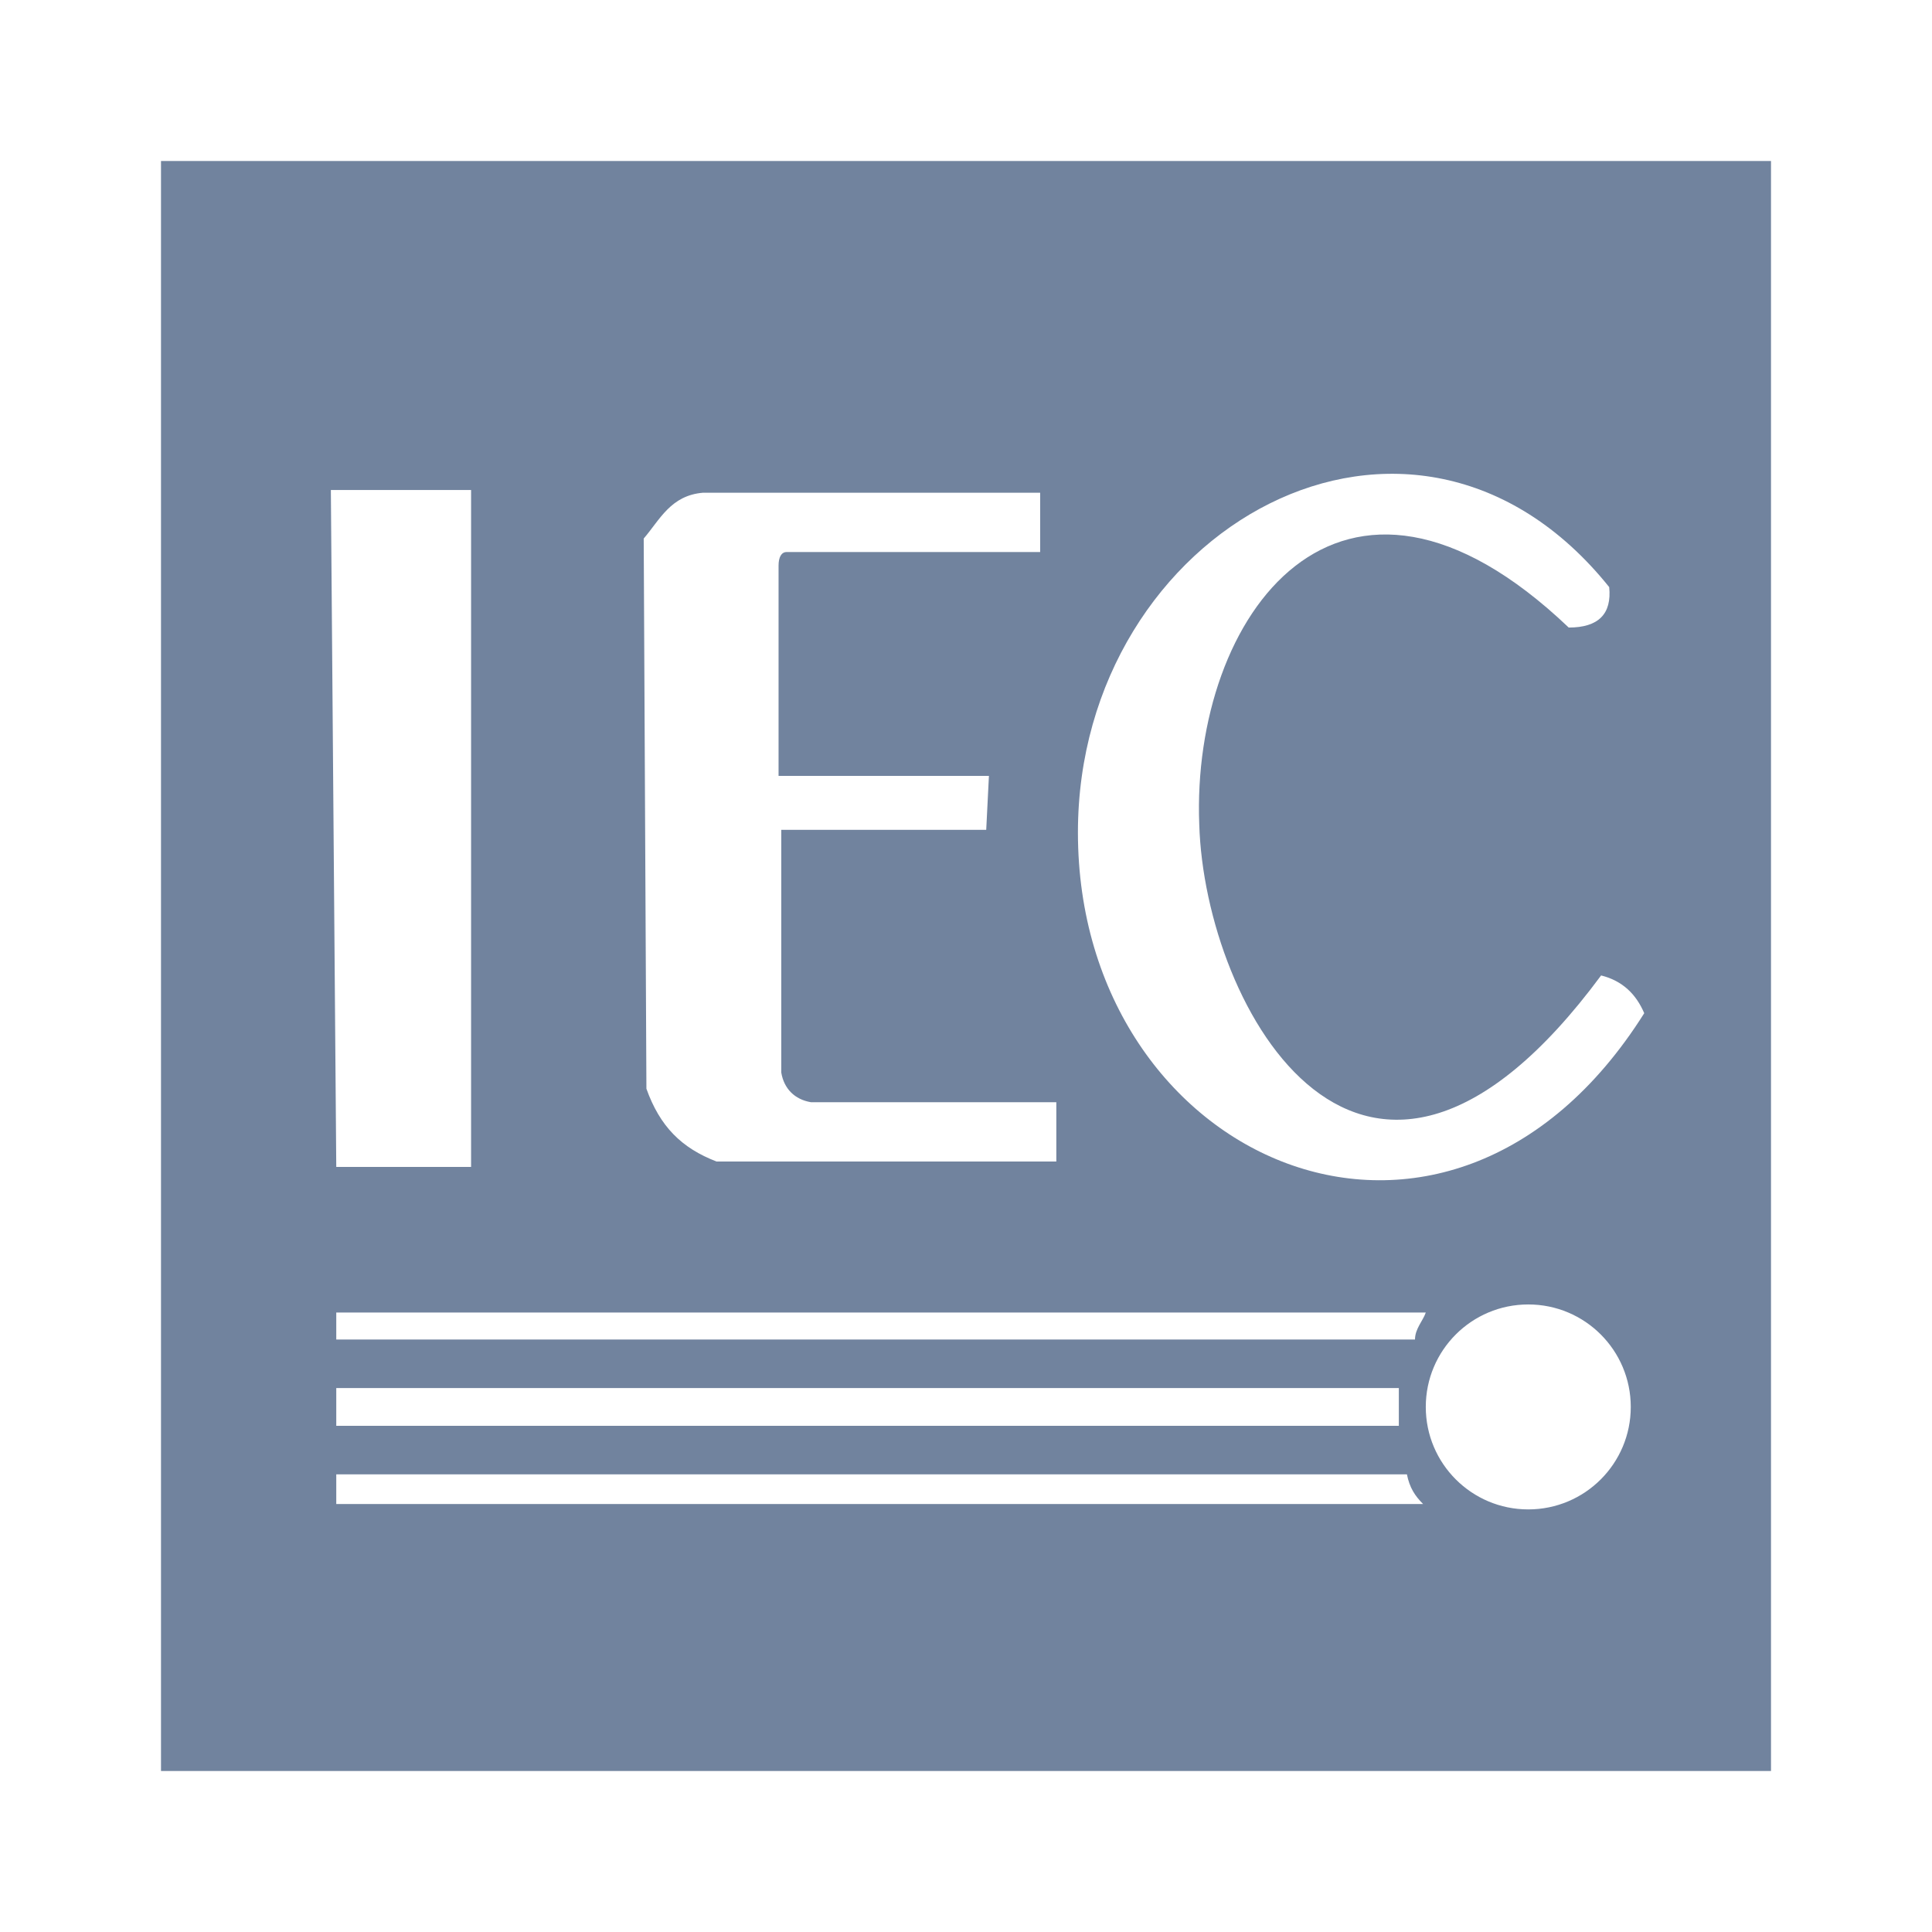 <?xml version="1.0" encoding="UTF-8"?> <svg xmlns="http://www.w3.org/2000/svg" xmlns:xlink="http://www.w3.org/1999/xlink" fill="none" version="1.1" width="60" height="60" viewBox="0 0 60 60"><defs><clipPath id="master_svg0_1584_1857"><rect x="0" y="0" width="60" height="60" rx="0"></rect></clipPath></defs><g clip-path="url(#master_svg0_1584_1857)"><g><g><path d="M55,5L5,5L5,55L55,55L55,5ZM48.718,19.489C49.64,19.489,50.059,19.07,49.975,18.233C43.861,10.611,33.476,16.39,33.476,25.854C33.476,36.072,44.95,41.181,51.063,31.466C50.812,30.879,50.394,30.461,49.724,30.293C42.353,40.26,37.412,31.298,37.244,25.603C36.993,19.154,41.599,12.705,48.718,19.489ZM10.275,15.218L14.63,15.218L14.63,36.24L10.443,36.24L10.275,15.218ZM21.834,15.302C20.829,15.385,20.494,16.139,19.991,16.725L20.075,33.811C20.494,34.983,21.164,35.653,22.253,36.072L32.805,36.072L32.805,34.23L25.184,34.23C24.681,34.146,24.346,33.811,24.263,33.308L24.263,25.771L30.628,25.771L30.712,24.096L24.179,24.096L24.179,17.563C24.179,17.312,24.263,17.144,24.43,17.144L32.303,17.144L32.303,15.302L21.834,15.302ZM50.645,43.694C50.645,41.935,49.221,40.511,47.462,40.511C45.703,40.511,44.279,41.935,44.279,43.694C44.279,45.452,45.703,46.876,47.462,46.876C49.221,46.876,50.645,45.452,50.645,43.694ZM44.279,40.762L10.443,40.762L10.443,41.6L43.944,41.6C43.944,41.265,44.195,41.014,44.279,40.762ZM43.442,43.107L10.443,43.107L10.443,44.28L43.442,44.28L43.442,43.107ZM10.443,45.787L43.693,45.787C43.777,46.206,43.944,46.457,44.196,46.709L10.443,46.709L10.443,45.787Z" fill-rule="evenodd" fill="#71839E" fill-opacity="1"></path></g></g></g></svg> 
